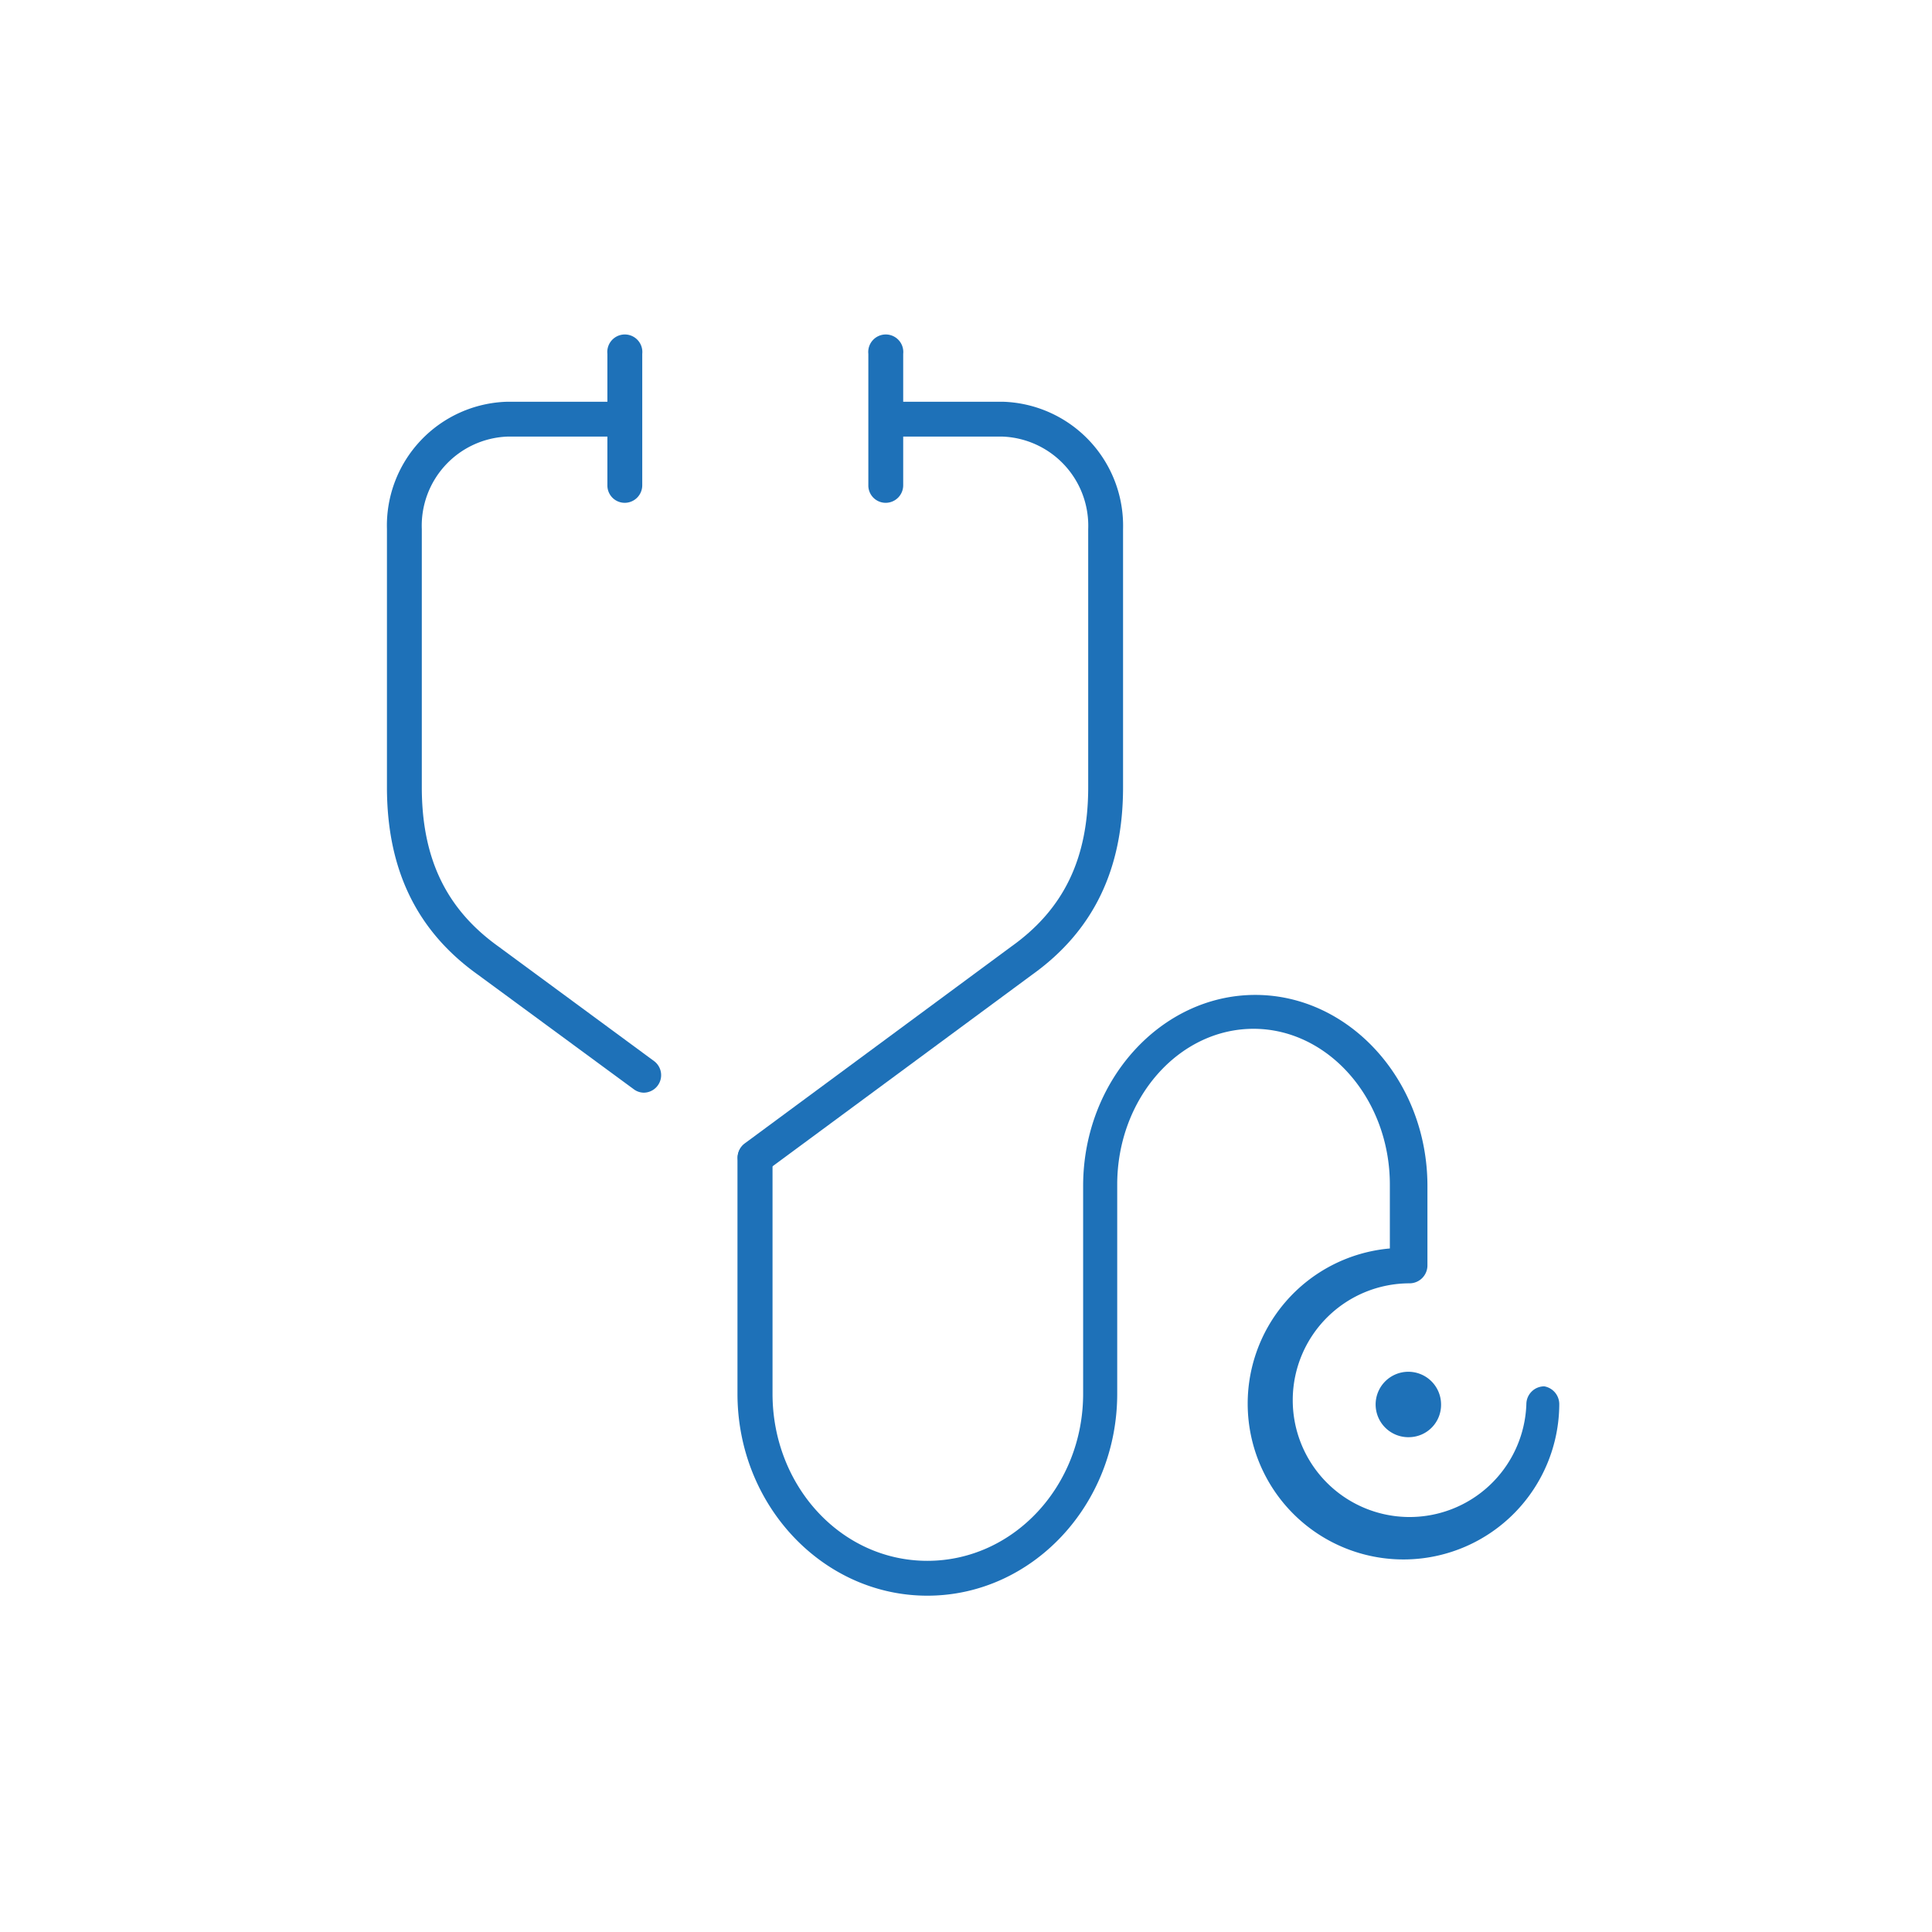 <svg id="Layer_1" data-name="Layer 1" xmlns="http://www.w3.org/2000/svg" viewBox="0 0 99.21 99.21"><defs><style>.cls-1{fill:#1e71b8;}</style></defs><title>02</title><path class="cls-1" d="M38.79,60.33a.91.91,0,0,1-.73-.37.89.89,0,0,1,.19-1.25L51.94,48.6c2.69-1.92,3.94-4.52,3.94-8.18V27.17a4.58,4.58,0,0,0-4.38-4.75h-6a.9.9,0,0,1,0-1.79h6a6.37,6.37,0,0,1,6.17,6.54V40.42c0,4.23-1.53,7.39-4.68,9.64L39.32,60.15A.89.89,0,0,1,38.79,60.33Z"/><path class="cls-1" d="M45.48,25.82a.89.89,0,0,1-.89-.9V18.17a.9.9,0,1,1,1.79,0v6.75A.9.9,0,0,1,45.48,25.82Z"/><path class="cls-1" d="M33.07,56.11a.87.87,0,0,1-.53-.18l-8-5.88c-3.14-2.24-4.67-5.4-4.67-9.63V27.17a6.36,6.36,0,0,1,6.17-6.54h6a.9.9,0,0,1,0,1.79h-6a4.58,4.58,0,0,0-4.38,4.75V40.42c0,3.66,1.25,6.26,3.93,8.18l8,5.89a.9.9,0,0,1-.53,1.62Z"/><path class="cls-1" d="M32.08,25.82a.89.89,0,0,1-.89-.9V18.17a.9.9,0,1,1,1.79,0v6.75A.9.9,0,0,1,32.08,25.82Z"/><path class="cls-1" d="M72.39,73.8A1.68,1.68,0,1,1,74,72.12,1.66,1.66,0,0,1,72.39,73.8Z"/><path class="cls-1" d="M79.3,71.19a.92.92,0,0,0-.92.92,6,6,0,1,1-6-6.21.92.92,0,0,0,.92-.92v0s0,0,0-.08v-4c0-5.41-4-9.81-8.84-9.81s-8.84,4.4-8.84,9.81V71.57c0,4.73-3.57,8.58-8,8.58s-7.95-3.85-7.95-8.58V59.47a.9.9,0,1,0-1.8,0v12.1c0,5.72,4.38,10.37,9.75,10.37s9.75-4.65,9.75-10.37V60.83c0-4.42,3.16-8,7-8s7,3.6,7,8v3.28a8,8,0,1,0,8.7,8A.93.93,0,0,0,79.3,71.19Z"/></svg>